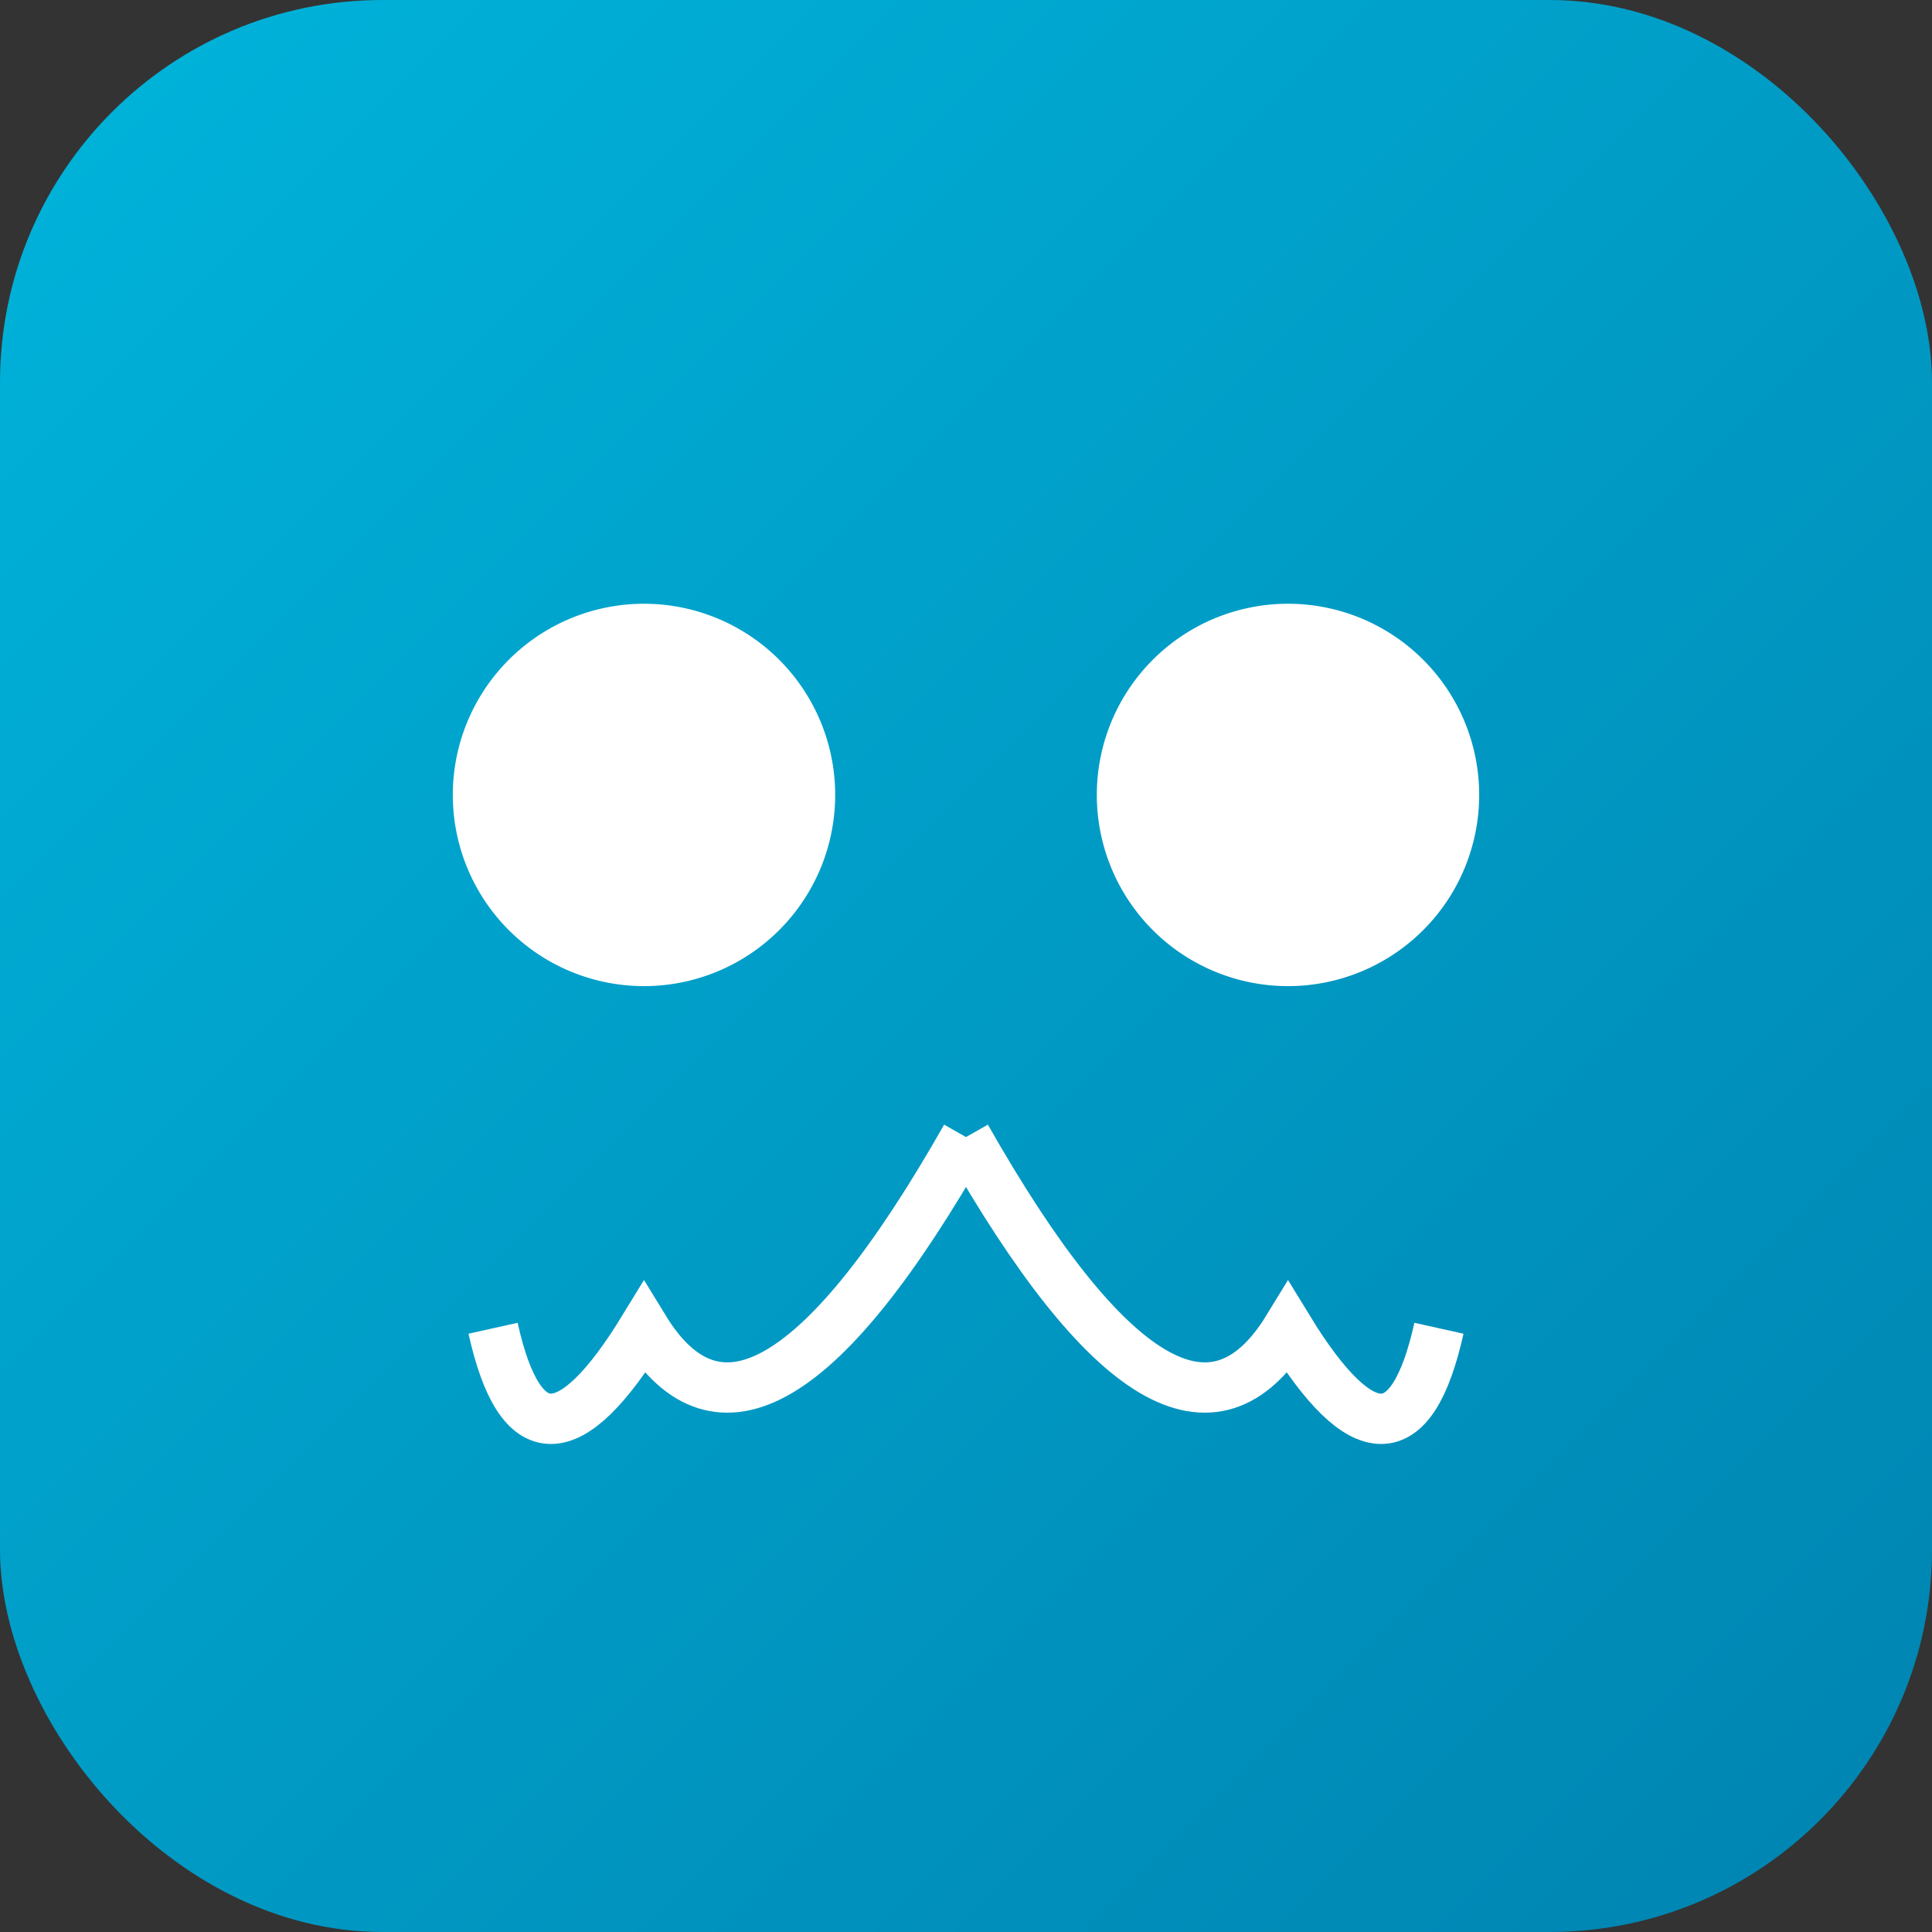 <?xml version="1.0" encoding="UTF-8"?>
<svg width="192" height="192" viewBox="0 0 192 192" xmlns="http://www.w3.org/2000/svg">
  <rect x="0" y="0" width="192" height="192" fill="#333333" stroke="none"/>
  <defs>
    <linearGradient id="grad" x1="0%" y1="0%" x2="100%" y2="100%">
      <stop offset="0%" style="stop-color:#00B4DB;stop-opacity:1" />
      <stop offset="100%" style="stop-color:#0083B0;stop-opacity:1" />
    </linearGradient>
  </defs>
  <rect width="192" height="192" rx="38" ry="38" fill="url(#grad)"/>
  <g fill="#ffffff">
    <path d="M64 60 A19 19 0 1 0 64 98 A19 19 0 1 0 64 60 Z" />
    <path d="M128 60 A19 19 0 1 0 128 98 A19 19 0 1 0 128 60 Z" />
    <path d="M96 113 Q75 150 64 132 Q53 150 49 132" stroke="#ffffff" stroke-width="5" fill="none" />
    <path d="M96 113 Q117 150 128 132 Q139 150 143 132" stroke="#ffffff" stroke-width="5" fill="none" />
  </g>
</svg>
